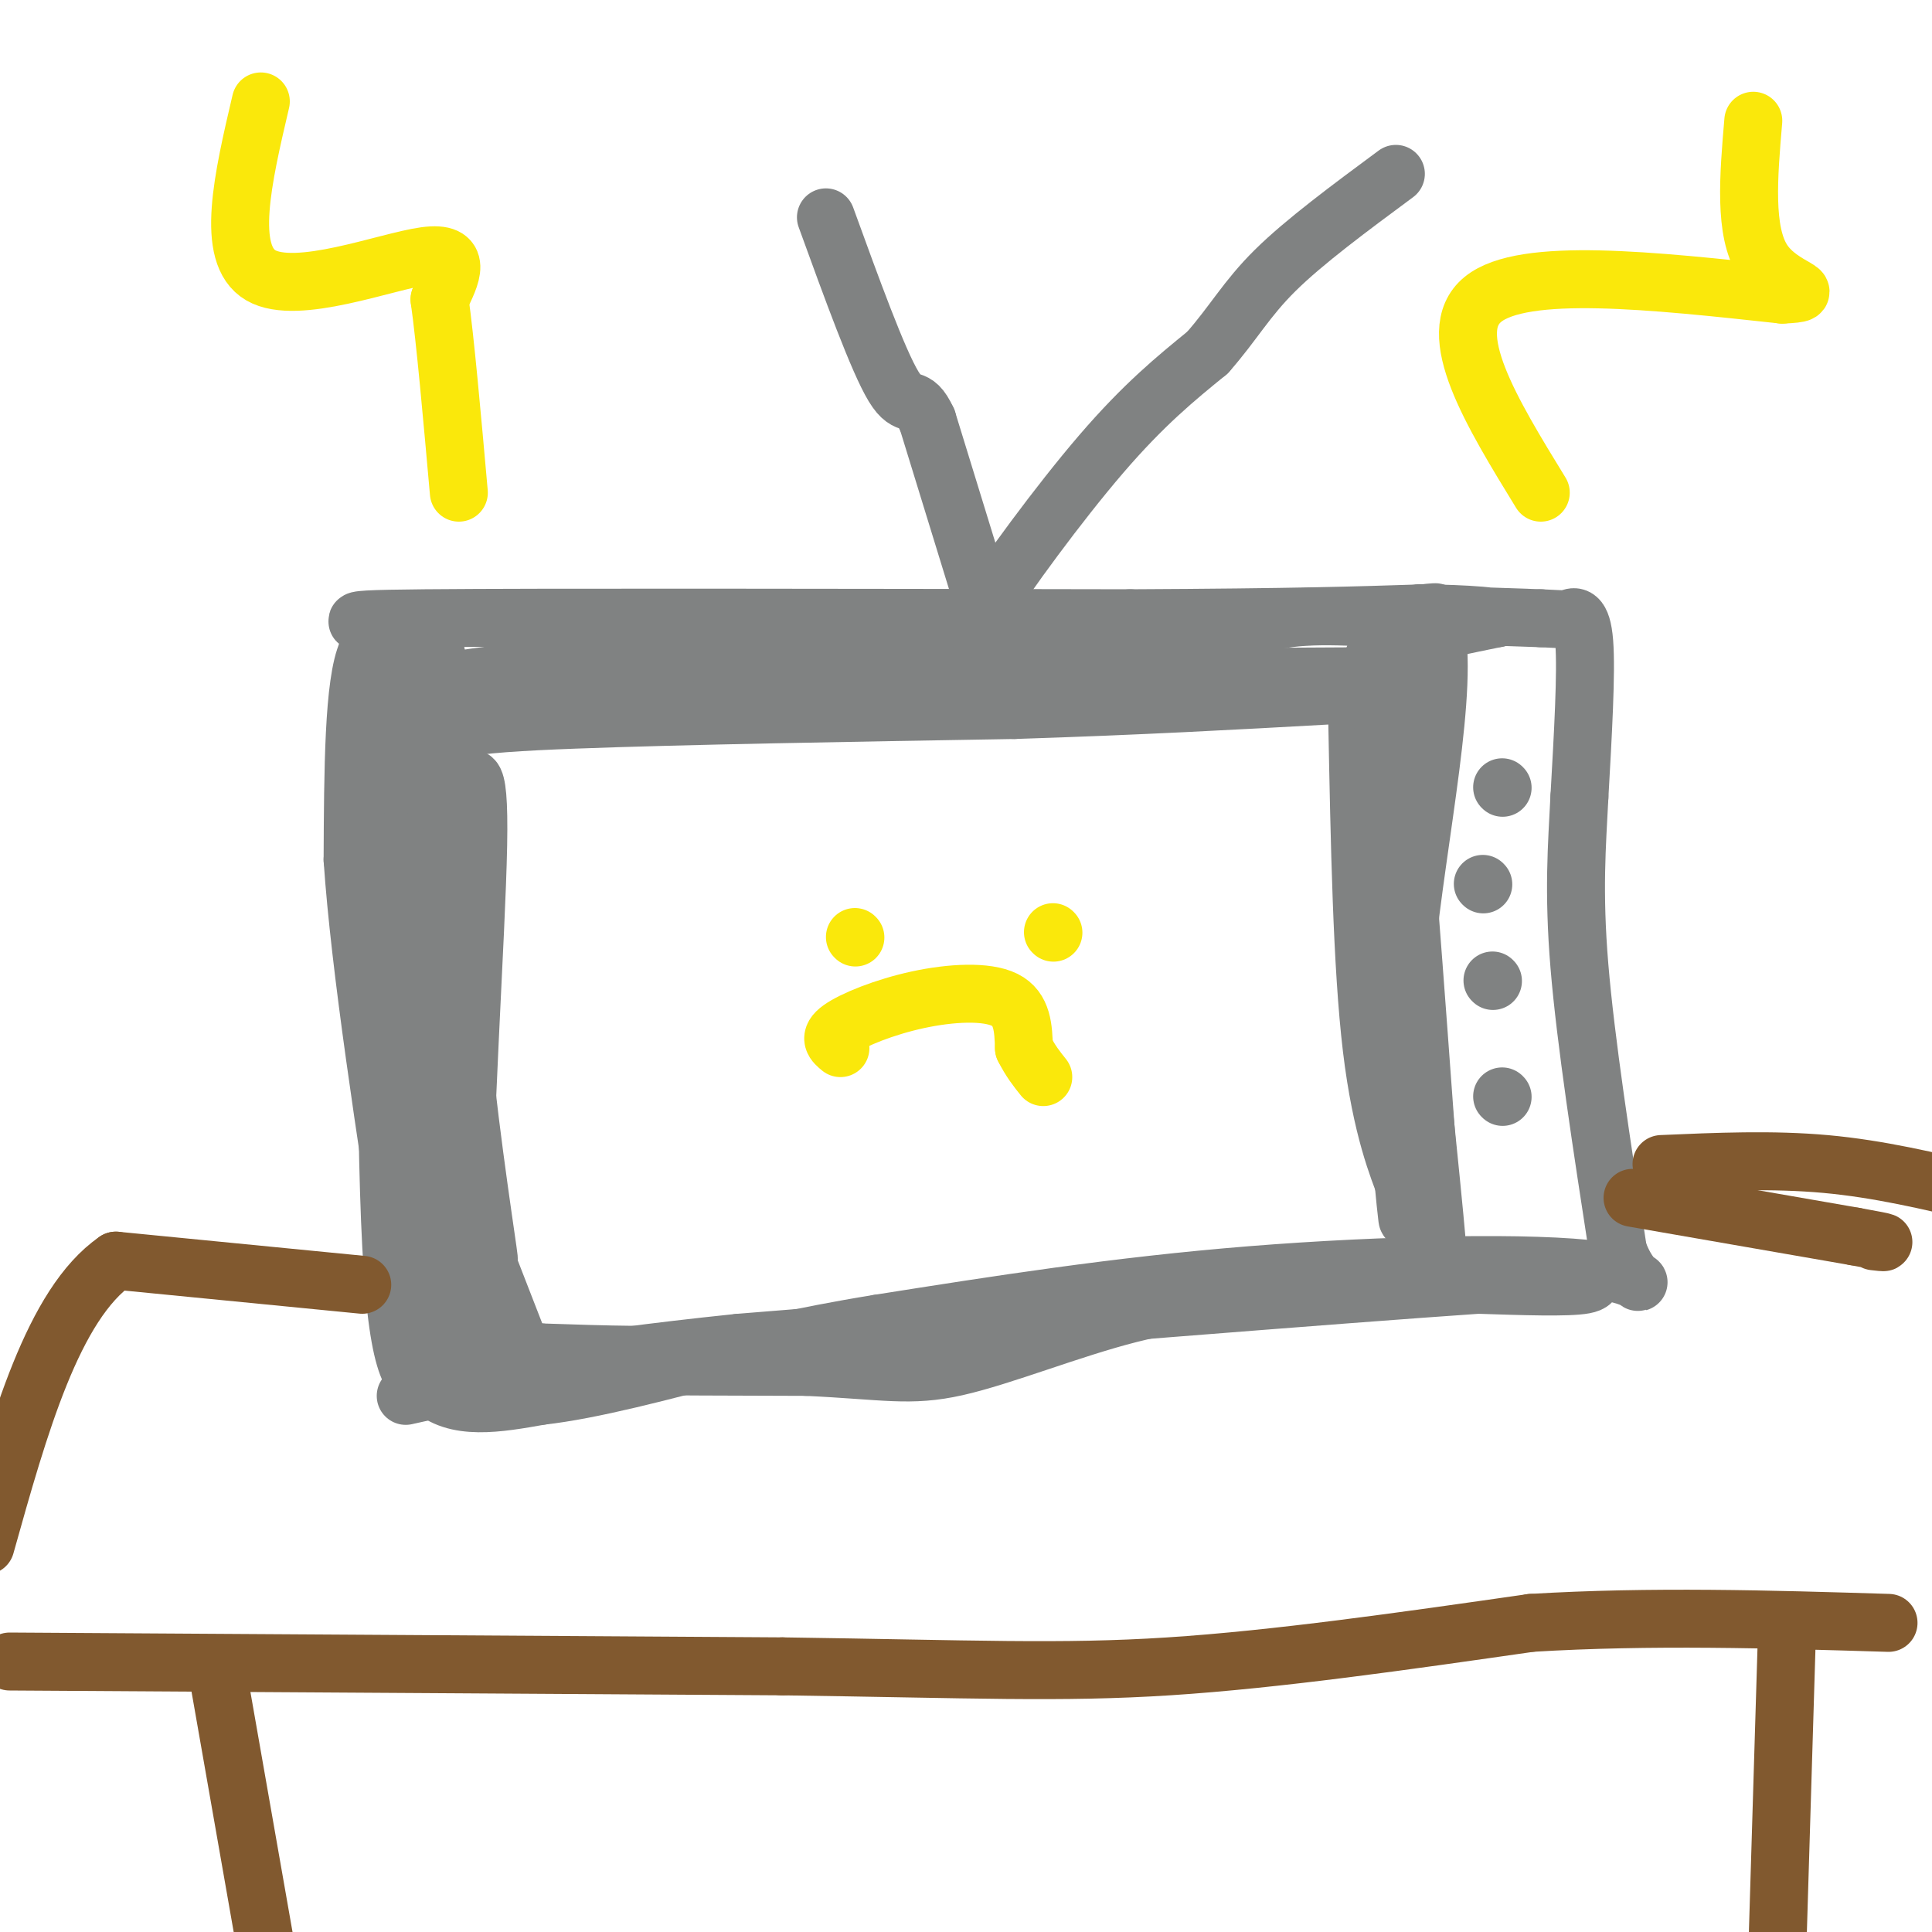 <svg viewBox='0 0 400 400' version='1.1' xmlns='http://www.w3.org/2000/svg' xmlns:xlink='http://www.w3.org/1999/xlink'><g fill='none' stroke='#808282' stroke-width='12' stroke-linecap='round' stroke-linejoin='round'><path d='M89,130c2.500,10.333 5.000,20.667 6,34c1.000,13.333 0.500,29.667 0,46'/><path d='M95,210c1.467,18.800 5.133,42.800 6,49c0.867,6.200 -1.067,-5.400 -3,-17'/><path d='M98,242c-2.167,-12.333 -6.083,-34.667 -10,-57'/><path d='M88,185c-2.500,-14.167 -3.750,-21.083 -5,-28'/><path d='M83,157c3.178,-6.044 13.622,-7.156 36,-8c22.378,-0.844 56.689,-1.422 91,-2'/><path d='M210,147c26.000,-0.833 45.500,-1.917 65,-3'/><path d='M84,148c0.000,0.000 -3.000,-7.000 -3,-7'/><path d='M81,141c-0.333,-2.833 0.333,-6.417 1,-10'/><path d='M82,131c-5.000,-2.222 -18.000,-2.778 6,-3c24.000,-0.222 85.000,-0.111 146,0'/><path d='M234,128c34.333,-0.167 47.167,-0.583 60,-1'/><path d='M294,127c8.167,-0.357 -1.417,-0.750 -5,2c-3.583,2.750 -1.167,8.643 -1,11c0.167,2.357 -1.917,1.179 -4,0'/><path d='M284,140c-30.833,0.167 -105.917,0.583 -181,1'/><path d='M103,141c-31.833,0.167 -20.917,0.083 -10,0'/><path d='M93,141c11.822,-1.778 46.378,-6.222 74,-8c27.622,-1.778 48.311,-0.889 69,0'/><path d='M236,133c13.762,0.310 13.667,1.083 16,0c2.333,-1.083 7.095,-4.024 15,-5c7.905,-0.976 18.952,0.012 30,1'/><path d='M297,129c3.286,12.690 -3.500,43.917 -6,69c-2.500,25.083 -0.714,44.024 0,51c0.714,6.976 0.357,1.988 0,-3'/><path d='M291,246c-1.422,-3.889 -4.978,-12.111 -7,-29c-2.022,-16.889 -2.511,-42.444 -3,-68'/><path d='M281,149c-0.867,-11.733 -1.533,-7.067 -1,-6c0.533,1.067 2.267,-1.467 4,-4'/><path d='M284,139c1.156,-3.733 2.044,-11.067 4,6c1.956,17.067 4.978,58.533 8,100'/><path d='M296,245c1.911,21.378 2.689,24.822 1,7c-1.689,-17.822 -5.844,-56.911 -10,-96'/><path d='M287,156c-2.311,-19.467 -3.089,-20.133 -2,-21c1.089,-0.867 4.044,-1.933 7,-3'/><path d='M292,132c4.167,-1.167 11.083,-2.583 18,-4'/><path d='M310,128c-2.133,-0.889 -16.467,-1.111 -17,-1c-0.533,0.111 12.733,0.556 26,1'/><path d='M319,128c5.190,0.238 5.167,0.333 6,0c0.833,-0.333 2.524,-1.095 3,5c0.476,6.095 -0.262,19.048 -1,32'/><path d='M327,165c-0.511,10.133 -1.289,19.467 0,35c1.289,15.533 4.644,37.267 8,59'/><path d='M335,259c3.702,10.095 8.958,5.833 -4,4c-12.958,-1.833 -44.131,-1.238 -72,1c-27.869,2.238 -52.435,6.119 -77,10'/><path d='M182,274c-17.933,2.889 -24.267,5.111 -34,6c-9.733,0.889 -22.867,0.444 -36,0'/><path d='M112,280c-7.289,0.756 -7.511,2.644 -9,-1c-1.489,-3.644 -4.244,-12.822 -7,-22'/><path d='M96,257c-0.244,-21.200 2.644,-63.200 3,-82c0.356,-18.800 -1.822,-14.400 -4,-10'/><path d='M95,165c-1.111,-6.622 -1.889,-18.178 -5,-24c-3.111,-5.822 -8.556,-5.911 -14,-6'/><path d='M76,135c-2.833,6.167 -2.917,24.583 -3,43'/><path d='M73,178c1.500,22.167 6.750,56.083 12,90'/><path d='M85,268c1.857,15.357 0.500,8.750 2,7c1.500,-1.750 5.857,1.357 8,2c2.143,0.643 2.071,-1.179 2,-3'/><path d='M97,274c-4.178,-14.556 -15.622,-49.444 -20,-70c-4.378,-20.556 -1.689,-26.778 1,-33'/><path d='M78,171c0.940,-9.083 2.792,-15.292 5,-14c2.208,1.292 4.774,10.083 6,25c1.226,14.917 1.113,35.958 1,57'/><path d='M90,239c1.044,20.822 3.156,44.378 2,34c-1.156,-10.378 -5.578,-54.689 -10,-99'/><path d='M82,174c-2.133,1.978 -2.467,56.422 -1,84c1.467,27.578 4.733,28.289 8,29'/><path d='M89,287c5.167,5.167 14.083,3.583 23,2'/><path d='M112,289c10.500,-1.167 25.250,-5.083 40,-9'/><path d='M152,280c11.667,-2.333 20.833,-3.667 30,-5'/><path d='M95,278c-5.500,1.583 -11.000,3.167 1,4c12.000,0.833 41.500,0.917 71,1'/><path d='M167,283c16.250,0.762 21.375,2.167 31,0c9.625,-2.167 23.750,-7.905 36,-11c12.250,-3.095 22.625,-3.548 33,-4'/><path d='M267,268c15.500,-1.500 37.750,-3.250 60,-5'/><path d='M327,263c9.821,-0.952 4.375,-0.833 3,0c-1.375,0.833 1.321,2.381 -2,3c-3.321,0.619 -12.661,0.310 -22,0'/><path d='M306,266c-29.167,2.000 -91.083,7.000 -153,12'/><path d='M153,278c-37.000,3.833 -53.000,7.417 -69,11'/><path d='M100,259c0.000,0.000 7.000,18.000 7,18'/><path d='M176,132c0.000,0.000 0.100,0.100 0.1,0.1'/><path d='M204,126c0.000,0.000 -12.000,-39.000 -12,-39'/><path d='M192,87c-2.800,-6.067 -3.800,-1.733 -7,-7c-3.200,-5.267 -8.600,-20.133 -14,-35'/><path d='M206,128c-3.022,2.244 -6.044,4.489 -2,-2c4.044,-6.489 15.156,-21.711 24,-32c8.844,-10.289 15.422,-15.644 22,-21'/><path d='M250,73c5.422,-6.156 7.978,-11.044 14,-17c6.022,-5.956 15.511,-12.978 25,-20'/></g>
<g fill='none' stroke='#81592f' stroke-width='12' stroke-linecap='round' stroke-linejoin='round'><path d='M75,266c0.000,0.000 -51.000,-5.000 -51,-5'/><path d='M24,261c-13.000,9.000 -20.000,34.000 -27,59'/><path d='M2,344c0.000,0.000 160.000,1.000 160,1'/><path d='M162,345c39.333,0.556 57.667,1.444 80,0c22.333,-1.444 48.667,-5.222 75,-9'/><path d='M317,336c24.833,-1.500 49.417,-0.750 74,0'/><path d='M338,248c0.000,0.000 46.000,8.000 46,8'/><path d='M384,256c8.333,1.500 6.167,1.250 4,1'/><path d='M344,241c11.500,-0.500 23.000,-1.000 34,0c11.000,1.000 21.500,3.500 32,6'/><path d='M45,346c0.000,0.000 10.000,57.000 10,57'/><path d='M370,337c0.000,0.000 -2.000,66.000 -2,66'/></g>
<g fill='none' stroke='#808282' stroke-width='12' stroke-linecap='round' stroke-linejoin='round'><path d='M311,163c0.000,0.000 0.100,0.100 0.1,0.1'/><path d='M307,183c0.000,0.000 0.100,0.100 0.1,0.1'/><path d='M309,203c0.000,0.000 0.100,0.100 0.1,0.1'/><path d='M311,227c0.000,0.000 0.100,0.100 0.1,0.1'/></g>
<g fill='none' stroke='#fae80b' stroke-width='12' stroke-linecap='round' stroke-linejoin='round'><path d='M54,21c-3.711,15.844 -7.422,31.689 0,36c7.422,4.311 25.978,-2.911 34,-4c8.022,-1.089 5.511,3.956 3,9'/><path d='M91,62c1.167,8.167 2.583,24.083 4,40'/><path d='M319,102c-10.167,-16.583 -20.333,-33.167 -12,-40c8.333,-6.833 35.167,-3.917 62,-1'/><path d='M369,61c8.844,-0.422 -0.044,-0.978 -4,-7c-3.956,-6.022 -2.978,-17.511 -2,-29'/><path d='M177,194c0.000,0.000 0.100,0.100 0.1,0.1'/><path d='M218,193c0.000,0.000 0.100,0.100 0.1,0.1'/><path d='M174,217c-1.298,-1.071 -2.595,-2.143 0,-4c2.595,-1.857 9.083,-4.500 16,-6c6.917,-1.500 14.262,-1.857 18,0c3.738,1.857 3.869,5.929 4,10'/><path d='M212,217c1.333,2.667 2.667,4.333 4,6'/></g>
</svg>